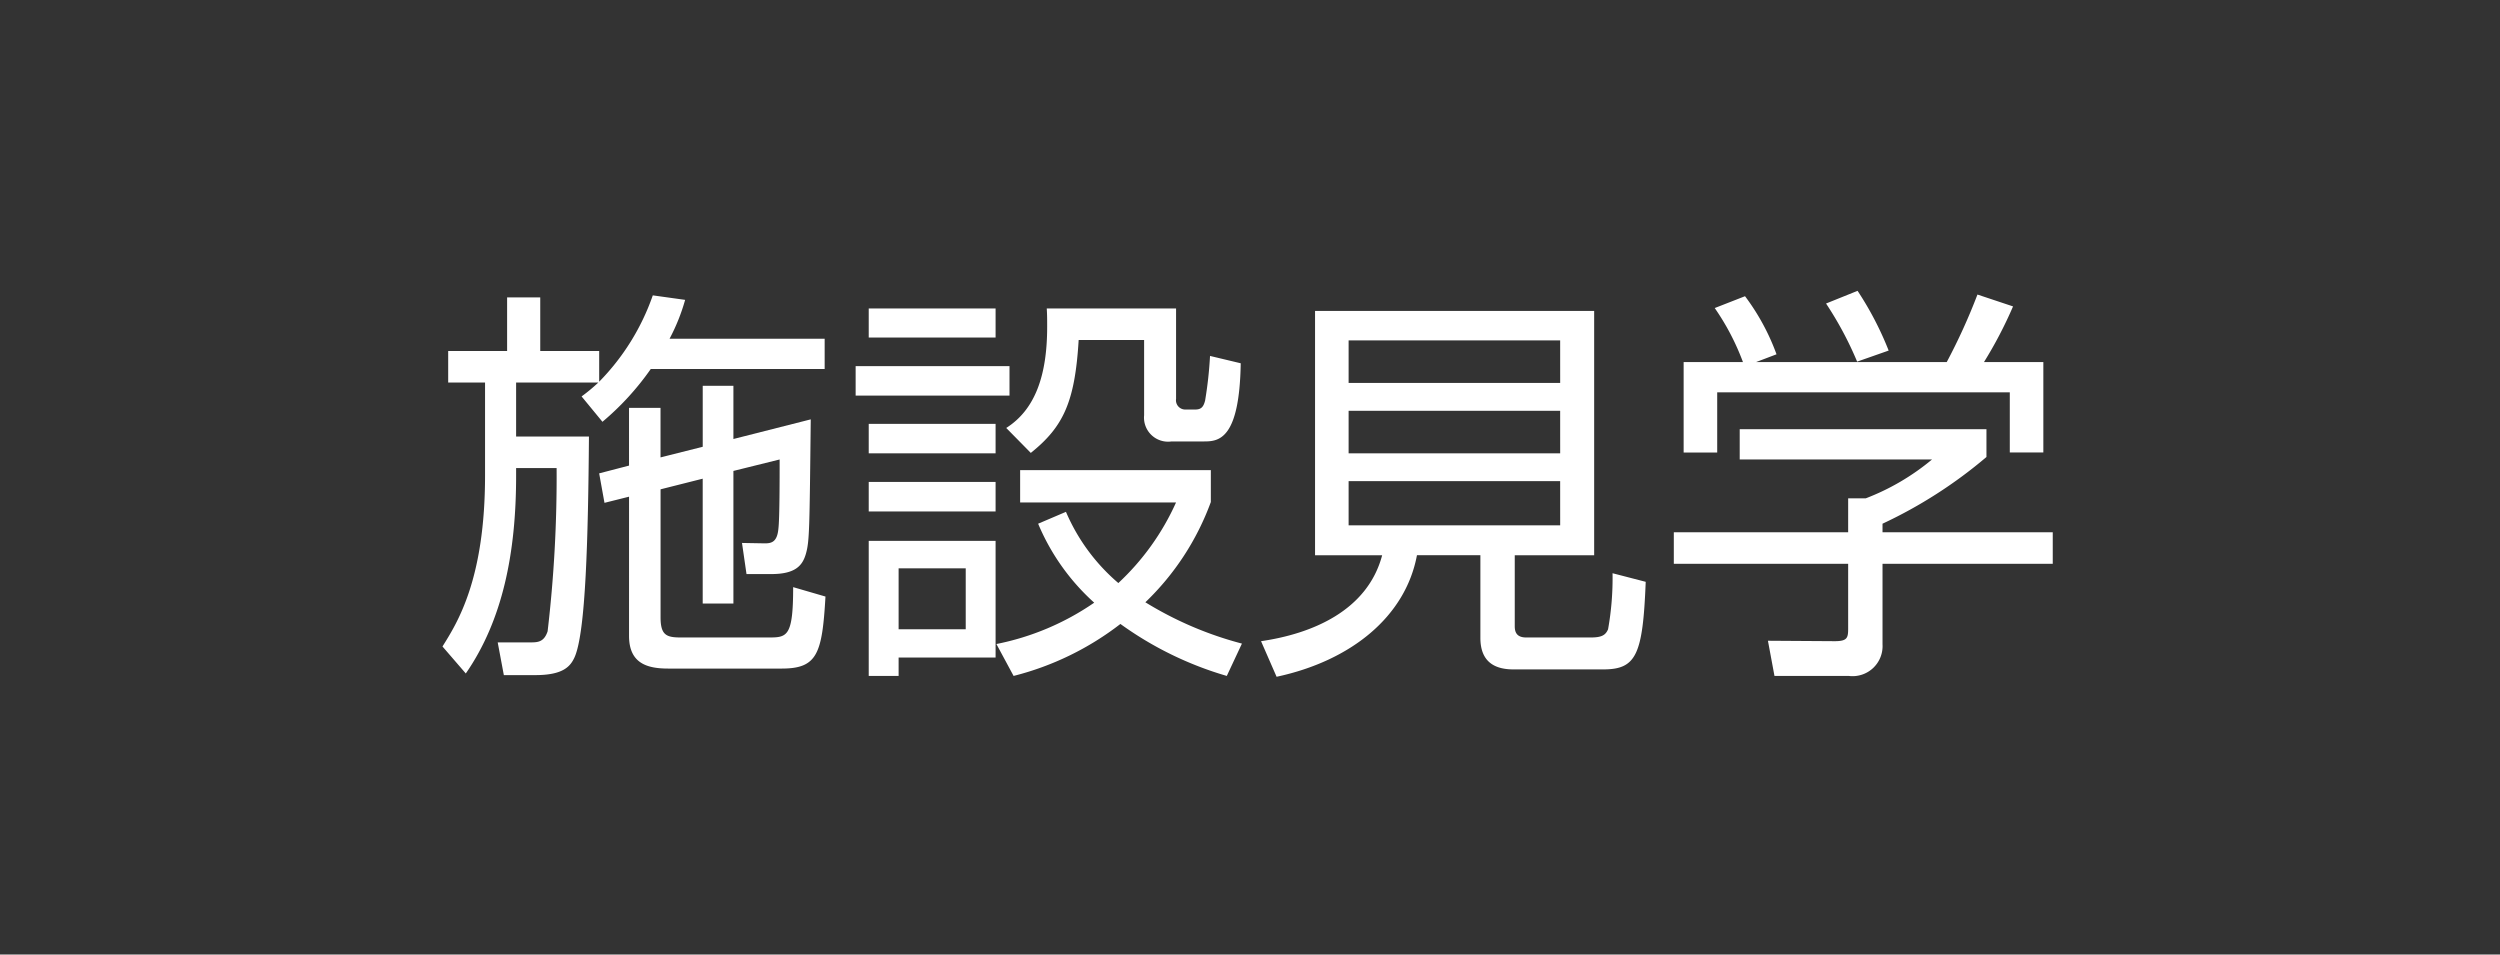 <svg xmlns="http://www.w3.org/2000/svg" viewBox="0 0 110 42"><rect x="0" y="0" width="110" height="42" fill="#333333" stroke="none"/><defs><style>.a{fill:#fff;}</style></defs><title>sub_header_btn_01</title><path class="a" d="M30.146,13.194a8.559,8.559,0,0,1-.685,1.71h6.824v1.333H28.633a11.989,11.989,0,0,1-2.125,2.322l-.918-1.116a7.799,7.799,0,0,0,.738-.612H22.709v2.377h3.205c-.036,4.52-.144,8.606-.63,9.705-.18.396-.486.792-1.729.792H22.169l-.27-1.44h1.422c.324,0,.612,0,.774-.486a58.336,58.336,0,0,0,.396-7.185H22.709v.343c0,3.403-.594,6.355-2.214,8.696l-1.026-1.188c.666-1.062,1.873-2.971,1.873-7.526V16.831H19.72V15.444H22.313v-2.358h1.458v2.358h2.593v1.351a10.202,10.202,0,0,0,2.359-3.799Zm.774,6.464V16.976H32.27v2.34l3.403-.864c-.054,4.844-.054,5.366-.216,5.924-.144.486-.432.883-1.513.883H32.846L32.648,23.89l1.008.018c.306,0,.541-.072.594-.648.054-.45.054-2.215.054-3.043L32.27,20.721v5.833H30.919V21.062l-1.854.468V27.166c0,.792.27.883.9.883h3.817c.846,0,1.117,0,1.117-2.215l1.422.414c-.144,2.521-.36,3.169-1.927,3.169h-4.987c-.918,0-1.729-.216-1.729-1.44V21.854l-1.081.271-.234-1.297,1.314-.342V17.947h1.386V20.126Z"/><path class="a" d="M44.418,16.111v1.296H37.648v-1.296Zm-.612-2.539v1.278h-5.582V13.572Zm0,5.077v1.297h-5.582V18.649Zm0,2.557v1.297h-5.582V21.206Zm0,2.593v5.132H39.539v.811H38.224V23.799Zm-1.314,1.207H39.539v2.683H42.492ZM53.979,29.741a15.277,15.277,0,0,1-4.681-2.287,12.808,12.808,0,0,1-4.7,2.287l-.756-1.404a11.532,11.532,0,0,0,4.303-1.819,9.726,9.726,0,0,1-2.467-3.475l1.224-.522a8.508,8.508,0,0,0,2.305,3.133,10.979,10.979,0,0,0,2.539-3.547H44.886V20.685h8.391v1.404A11.658,11.658,0,0,1,50.396,26.5a15.665,15.665,0,0,0,4.249,1.818ZM51.747,13.572v3.979a.408.408,0,0,0,.432.468h.414c.252,0,.36-.108.432-.396a17.531,17.531,0,0,0,.216-1.962l1.351.323c-.054,3.331-.954,3.439-1.603,3.439H51.548a1.059,1.059,0,0,1-1.207-1.152V14.959H47.461c-.162,2.719-.666,3.816-2.106,4.969l-1.081-1.098c1.279-.811,1.801-2.323,1.801-4.447,0-.324,0-.541-.018-.811Z"/><path class="a" d="M66.649,27.544c0,.234.054.505.504.505h2.845c.486,0,.648-.108.757-.36a12.835,12.835,0,0,0,.197-2.467l1.459.378c-.126,3.223-.414,3.854-1.873,3.854H66.595c-.756,0-1.458-.271-1.458-1.387V24.43h-2.791c-.504,2.7-2.898,4.646-6.176,5.348l-.684-1.566c2.232-.324,4.681-1.333,5.329-3.781H57.862v-10.75H70.143v10.75H66.649Zm1.998-12.567H59.339v1.873h9.309Zm0,3.097H59.339v1.873h9.309Zm0,3.097H59.339v1.945h9.309Z"/><path class="a" d="M87.404,20.108A20.422,20.422,0,0,1,82.831,23.043v.378h7.49v1.387H82.831v3.547a1.321,1.321,0,0,1-1.477,1.387H78.077l-.288-1.549,2.935.019c.559,0,.595-.145.595-.559V24.808h-7.671V23.421h7.671V21.927h.774a10.322,10.322,0,0,0,2.917-1.711h-8.463v-1.332H87.404Zm-1.747-4.178A26.179,26.179,0,0,0,87.008,12.96l1.566.522a18.61,18.61,0,0,1-1.278,2.448h2.611v3.979H88.431V17.264h-12.874v2.646H74.08v-3.979h2.61a10.662,10.662,0,0,0-1.242-2.377l1.333-.521A9.881,9.881,0,0,1,78.167,15.589l-.9.342Zm-3.943-.018a15.348,15.348,0,0,0-1.368-2.557l1.387-.559a14.239,14.239,0,0,1,1.368,2.629Z"/></svg>